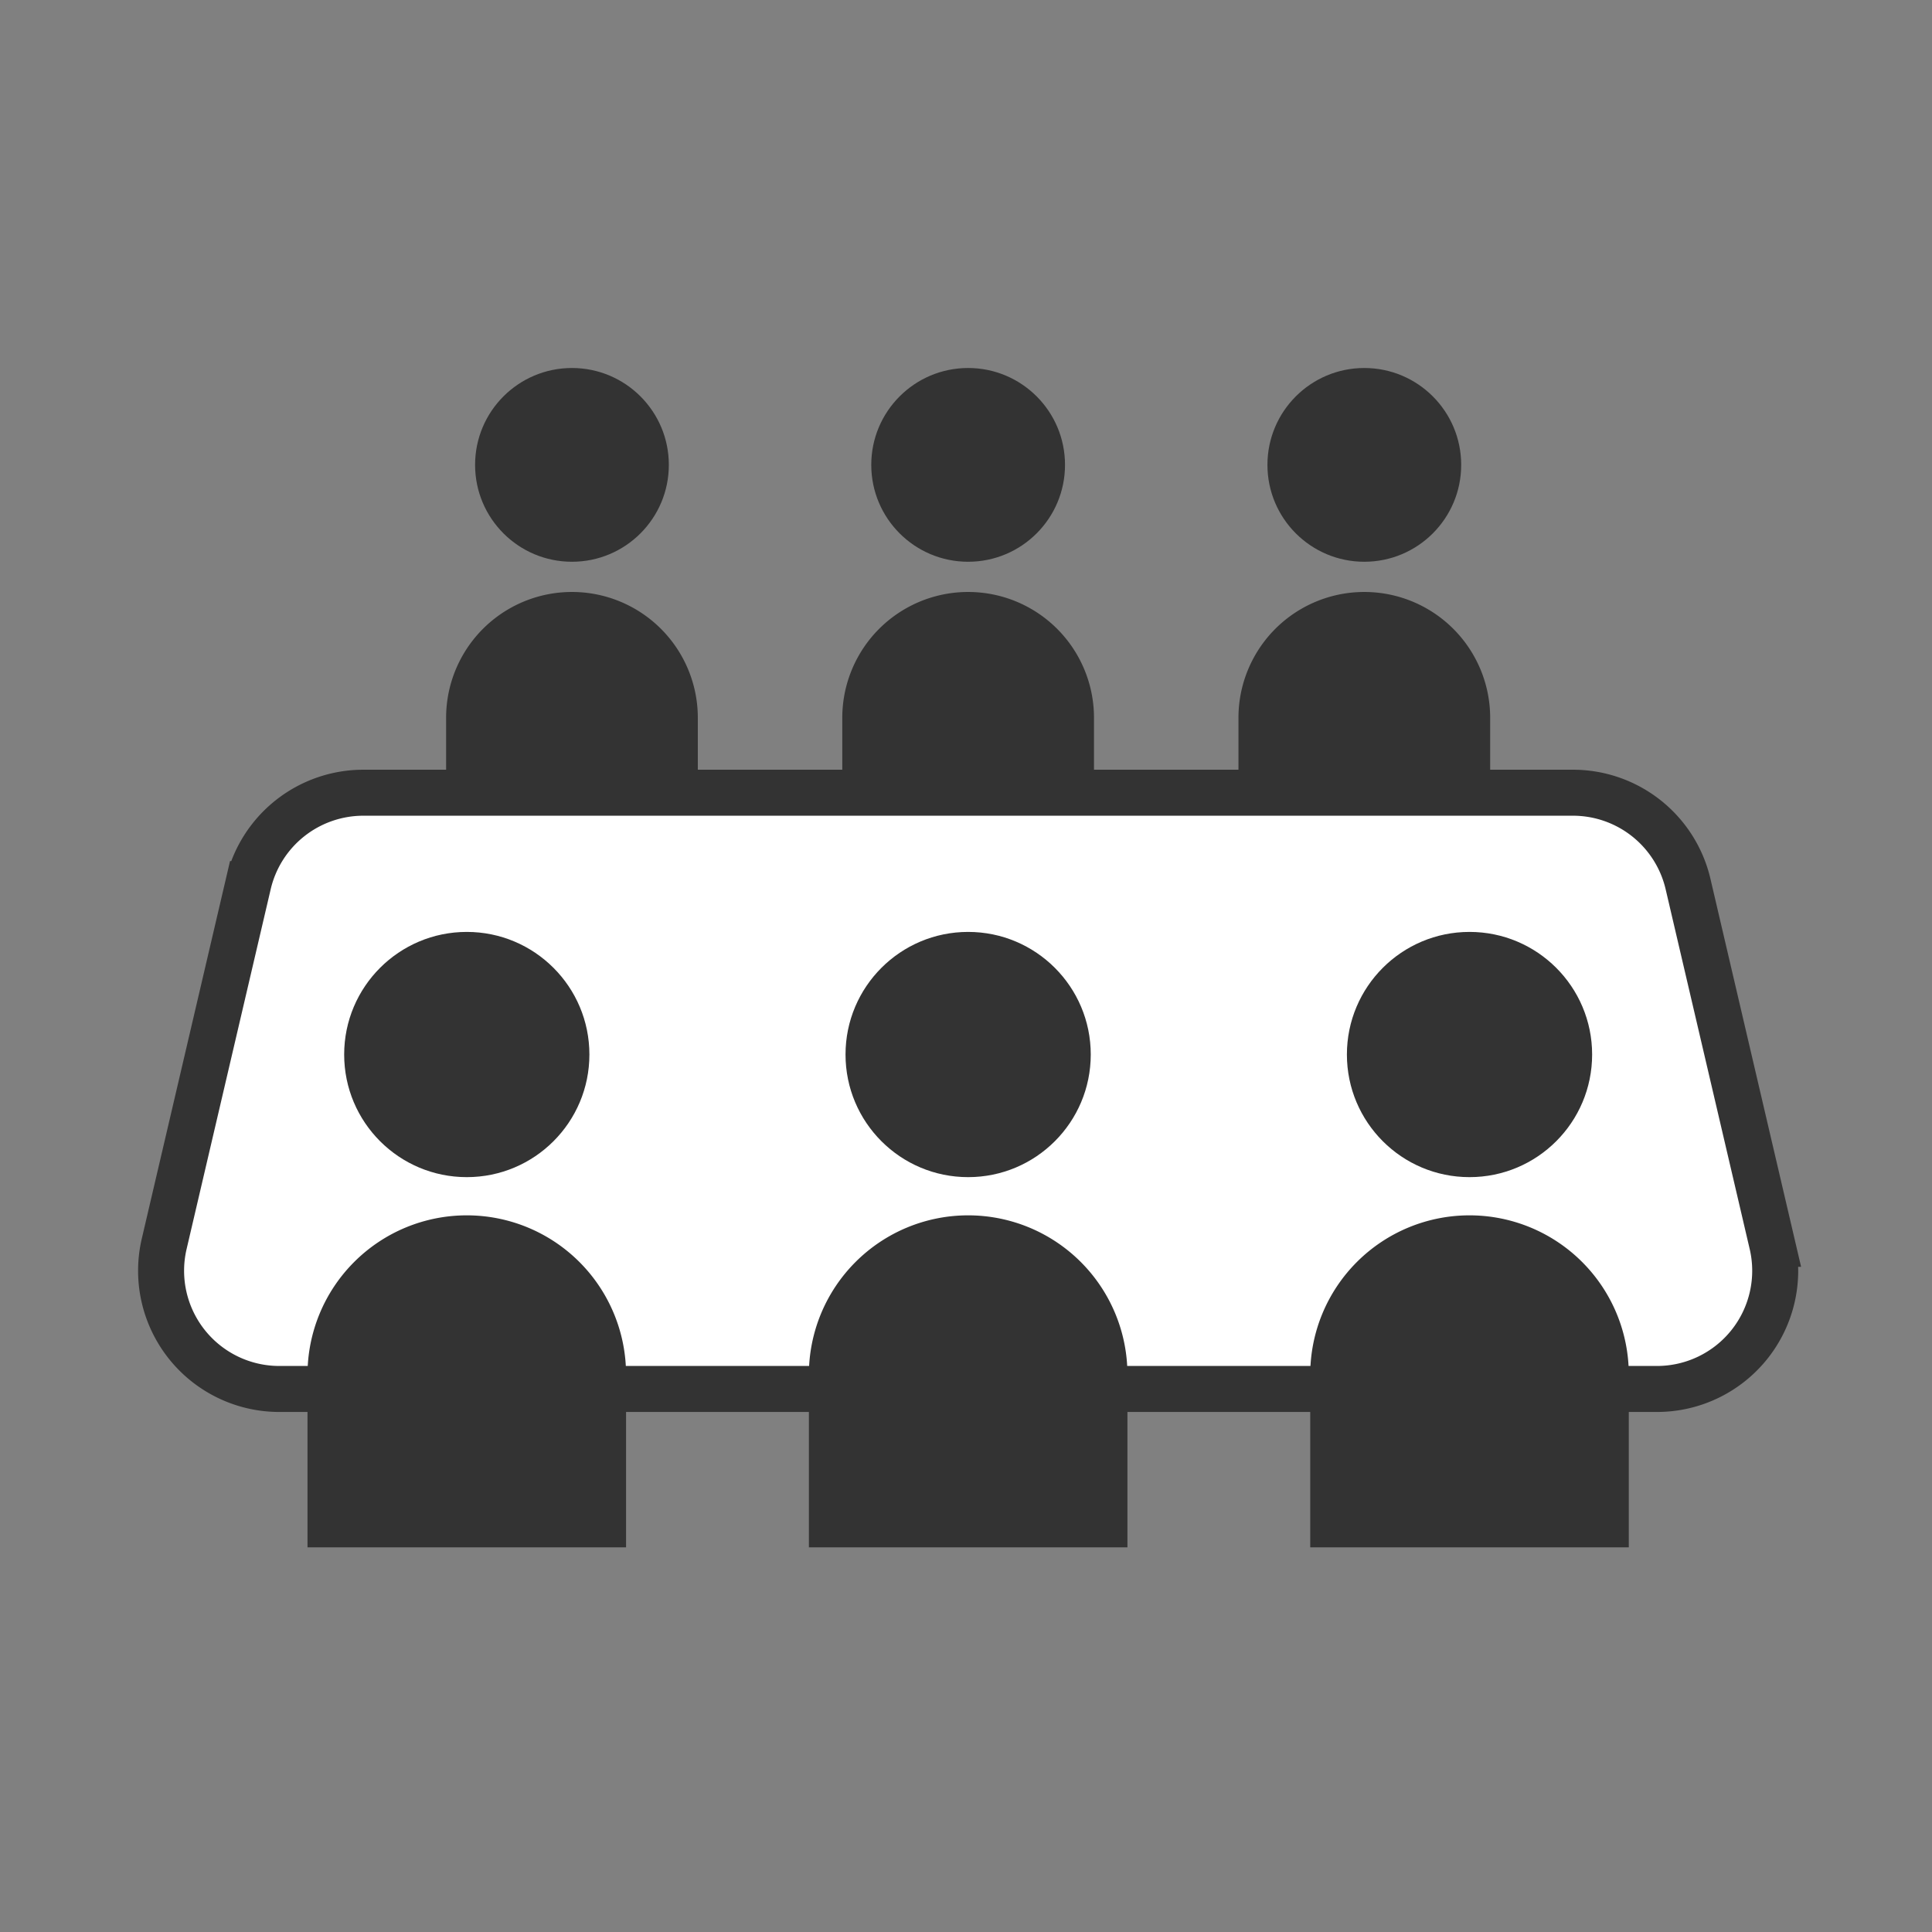 <svg height="84" viewBox="0 0 84 84" width="84" xmlns="http://www.w3.org/2000/svg" xmlns:xlink="http://www.w3.org/1999/xlink"><rect x="0" y="0" width="84" height="84" fill="#808080" stroke="none"/><clipPath id="a"><path d="m1067 827h84v84h-84z"/></clipPath><g clip-path="url(#a)" transform="translate(-1067 -827)"><g fill="#333"><circle cx="4.212" cy="4.212" r="4.212" transform="translate(1087.656 843)"/><path d="m772.643 324.859v-9.412a5.472 5.472 0 0 1 10.944 0v9.412z" transform="translate(313.753 542.763)"/><circle cx="4.212" cy="4.212" r="4.212" transform="translate(1104.881 843)"/><path d="m804.884 324.859v-9.412a5.472 5.472 0 0 1 10.944 0v9.412z" transform="translate(298.737 542.763)"/><circle cx="4.212" cy="4.212" r="4.212" transform="translate(1122.106 843)"/><path d="m837.125 324.859v-9.412a5.472 5.472 0 0 1 10.944 0v9.412z" transform="translate(283.721 542.763)"/></g><path d="m814.486 352.235h-59.9a5.14 5.14 0 0 1 -5.005-6.31l3.656-15.644a5.139 5.139 0 0 1 5-3.97h52.593a5.139 5.139 0 0 1 5.005 3.97l3.655 15.644a5.14 5.14 0 0 1 -5.004 6.31z" fill="#fff" stroke="#333" stroke-miterlimit="10" stroke-width="2" transform="translate(324.558 535.155)"/><g fill="#333"><circle cx="5.331" cy="5.331" r="5.331" transform="translate(1081.964 867.518)"/><path d="m761.364 375.14v-7.511a6.925 6.925 0 1 1 13.85 0v7.511z" transform="translate(319.006 519.137)"/><circle cx="5.331" cy="5.331" r="5.331" transform="translate(1103.762 867.518)"/><path d="m802.165 375.14v-7.511a6.925 6.925 0 1 1 13.85 0v7.511z" transform="translate(300.004 519.137)"/><circle cx="5.331" cy="5.331" r="5.331" transform="translate(1125.561 867.518)"/><path d="m842.966 375.14v-7.511a6.925 6.925 0 1 1 13.85 0v7.511z" transform="translate(281.001 519.137)"/></g></g></svg>